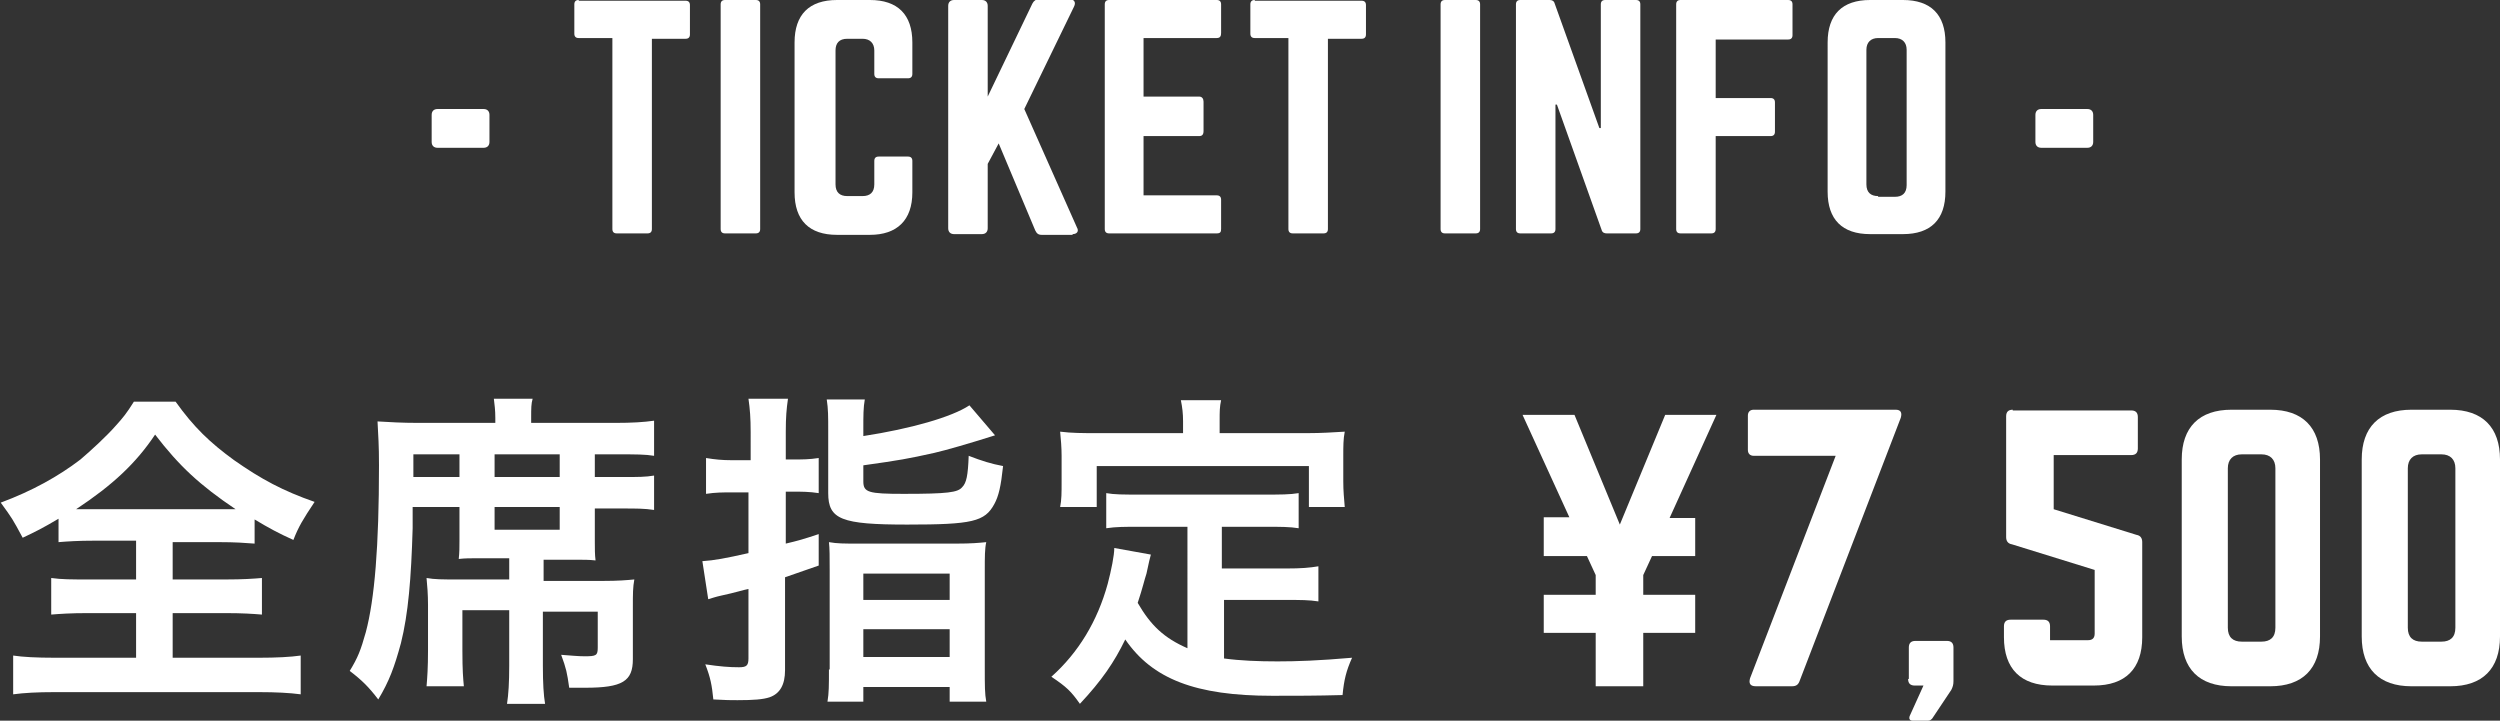 <?xml version="1.0" encoding="utf-8"?>
<!-- Generator: Adobe Illustrator 23.0.0, SVG Export Plug-In . SVG Version: 6.00 Build 0)  -->
<svg version="1.1" id="レイヤー_1" xmlns="http://www.w3.org/2000/svg" xmlns:xlink="http://www.w3.org/1999/xlink" x="0px"
	 y="0px" width="341.7px" height="98.5px" viewBox="0 0 341.7 98.5" style="enable-background:new 0 0 341.7 98.5;"
	 xml:space="preserve">
<rect x="0" y="0" width="341.7" height="98.5" fill="#333333" stroke="none"/>
<style type="text/css">
	.st0{fill:#FFFFFF;}
</style>
<g>
	<path class="st0" d="M59,19.4c0,0.5,0.3,0.8,0.8,0.8h6.3c0.5,0,0.8-0.3,0.8-0.8v-3.7c0-0.5-0.3-0.8-0.8-0.8h-6.3
		c-0.5,0-0.8,0.3-0.8,0.8V19.4z"/>
	<path class="st0" d="M79.1,0c-0.4,0-0.6,0.2-0.6,0.6v4c0,0.4,0.2,0.6,0.6,0.6h4.6v26.1c0,0.4,0.2,0.6,0.6,0.6h4.2
		c0.4,0,0.6-0.2,0.6-0.6V5.3h4.6c0.4,0,0.6-0.2,0.6-0.6v-4c0-0.4-0.2-0.6-0.6-0.6H79.1z"/>
	<path class="st0" d="M99.1,0c-0.4,0-0.6,0.2-0.6,0.6v30.7c0,0.4,0.2,0.6,0.6,0.6h4.2c0.4,0,0.6-0.2,0.6-0.6V0.6
		c0-0.4-0.2-0.6-0.6-0.6H99.1z"/>
	<path class="st0" d="M124.7,5.8c0-3.8-2-5.8-5.8-5.8h-4.5c-3.8,0-5.8,2-5.8,5.8v20.5c0,3.8,2,5.8,5.8,5.8h4.5c3.7,0,5.8-2,5.8-5.8
		v-4.3c0-0.4-0.2-0.6-0.6-0.6h-4c-0.4,0-0.6,0.2-0.6,0.6v3.2c0,1.1-0.6,1.6-1.6,1.6h-2.1c-1,0-1.6-0.5-1.6-1.6V6.9
		c0-1,0.5-1.6,1.6-1.6h2.1c1,0,1.6,0.6,1.6,1.6v3.2c0,0.4,0.2,0.6,0.6,0.6h4c0.4,0,0.6-0.2,0.6-0.6V5.8z"/>
	<path class="st0" d="M146.6,32c0.6,0,0.9-0.4,0.6-0.9L140,14.9l6.8-14c0.3-0.6,0-1-0.6-1H142c-0.4,0-0.7,0.2-0.9,0.6L135,13.2V0.8
		c0-0.5-0.3-0.8-0.8-0.8h-3.8c-0.5,0-0.8,0.3-0.8,0.8v30.4c0,0.5,0.3,0.8,0.8,0.8h3.8c0.5,0,0.8-0.3,0.8-0.8v-8.8l1.5-2.8l5,11.9
		c0.2,0.4,0.4,0.6,0.9,0.6H146.6z"/>
	<path class="st0" d="M166.9,0.6c0-0.4-0.2-0.6-0.6-0.6h-14.7c-0.4,0-0.6,0.2-0.6,0.6v30.7c0,0.4,0.2,0.6,0.6,0.6h14.7
		c0.5,0,0.6-0.2,0.6-0.6v-4c0-0.4-0.2-0.6-0.6-0.6h-10v-8.1h7.6c0.4,0,0.6-0.2,0.6-0.7v-4c0-0.4-0.2-0.7-0.6-0.7h-7.6v-8h10
		c0.5,0,0.6-0.3,0.6-0.7V0.6z"/>
	<path class="st0" d="M171.5,0c-0.4,0-0.6,0.2-0.6,0.6v4c0,0.4,0.2,0.6,0.6,0.6h4.6v26.1c0,0.4,0.2,0.6,0.6,0.6h4.2
		c0.4,0,0.6-0.2,0.6-0.6V5.3h4.6c0.4,0,0.6-0.2,0.6-0.6v-4c0-0.4-0.2-0.6-0.6-0.6H171.5z"/>
	<path class="st0" d="M197.5,0c-0.4,0-0.6,0.2-0.6,0.6v30.7c0,0.4,0.2,0.6,0.6,0.6h4.2c0.4,0,0.6-0.2,0.6-0.6V0.6
		c0-0.4-0.2-0.6-0.6-0.6H197.5z"/>
	<path class="st0" d="M219.4,0c-0.4,0-0.6,0.2-0.6,0.6v16.9h-0.2l-6.1-17c-0.1-0.4-0.4-0.5-0.7-0.5h-4c-0.4,0-0.6,0.2-0.6,0.6v30.7
		c0,0.4,0.2,0.6,0.6,0.6h4.2c0.4,0,0.6-0.2,0.6-0.6v-17h0.2l6.1,17.1c0.1,0.4,0.4,0.5,0.7,0.5h4c0.4,0,0.6-0.2,0.6-0.6V0.6
		c0-0.4-0.2-0.6-0.6-0.6H219.4z"/>
	<path class="st0" d="M245,0.6c0-0.4-0.2-0.6-0.6-0.6h-14.7c-0.4,0-0.6,0.2-0.6,0.6v30.7c0,0.4,0.2,0.6,0.6,0.6h4.2
		c0.4,0,0.6-0.2,0.6-0.6V18.6h7.5c0.4,0,0.6-0.2,0.6-0.6v-4c0-0.4-0.2-0.6-0.6-0.6h-7.5v-8h9.9c0.4,0,0.6-0.2,0.6-0.6V0.6z"/>
	<path class="st0" d="M249.8,26.2c0,3.8,2,5.8,5.8,5.8h4.5c3.8,0,5.8-2,5.8-5.8V5.8c0-3.8-2-5.8-5.8-5.8h-4.5c-3.8,0-5.8,2-5.8,5.8
		V26.2z M256.7,26.8c-1,0-1.6-0.5-1.6-1.6V6.8c0-1,0.6-1.6,1.6-1.6h2.3c1,0,1.6,0.6,1.6,1.6v18.5c0,1.1-0.6,1.6-1.6,1.6H256.7z"/>
	<path class="st0" d="M278.2,19.4c0,0.5,0.3,0.8,0.8,0.8h6.3c0.5,0,0.8-0.3,0.8-0.8v-3.7c0-0.5-0.3-0.8-0.8-0.8H279
		c-0.5,0-0.8,0.3-0.8,0.8V19.4z"/>
	<path class="st0" d="M18.6,74.1v5.1H12c-2.2,0-3.6,0-5-0.2v5c1.2-0.1,2.7-0.2,5-0.2h6.6v6.1H7.5c-2.5,0-4.4-0.1-5.7-0.3v5.3
		c1.5-0.2,3.3-0.3,5.6-0.3h28c2.3,0,4.2,0.1,5.7,0.3v-5.3c-1.4,0.2-3.3,0.3-5.7,0.3H23.6v-6.1h7.3c2.2,0,3.7,0.1,4.9,0.2v-5
		c-1.2,0.1-2.6,0.2-4.9,0.2h-7.3v-5.1H30c2.1,0,3.5,0.1,4.8,0.2V71c2,1.2,3.3,1.9,5.3,2.8c0.7-1.8,1.3-2.8,2.9-5.2
		c-4.3-1.5-7.3-3.1-11-5.7c-3.3-2.4-5.5-4.5-8-8h-5.7c-1,1.6-1.5,2.2-2.4,3.2c-1.4,1.6-3.5,3.5-4.9,4.7c-3,2.3-6.6,4.3-10.9,5.9
		c1.6,2.2,1.6,2.2,3,4.8c1.9-0.9,2.7-1.3,4.9-2.6v3.2c1.2-0.1,2.7-0.2,4.9-0.2H18.6z M12.4,69.6c-0.7,0-1.1,0-2,0
		c5-3.3,8.2-6.3,10.8-10.2c3.3,4.3,6.1,6.9,11,10.2c-0.9,0-1.2,0-2.1,0H12.4z"/>
	<path class="st0" d="M62.8,69.3v4.5c0,1,0,1.7-0.1,2.6c0.9-0.1,1.5-0.1,2.9-0.1h4v2.9h-7.2c-1.9,0-3,0-4.1-0.2
		c0.1,1.1,0.2,2.2,0.2,3.7v6.2c0,2.4-0.1,3.7-0.2,4.9h5.1c-0.1-1.1-0.2-2.1-0.2-4.9v-5.5h6.4V91c0,2.3-0.1,3.9-0.3,5.2h5.2
		c-0.2-1.2-0.3-2.8-0.3-5.2v-7.4h7.5v4.9c0,1.1-0.2,1.2-1.8,1.2c-0.9,0-1.8-0.1-3.2-0.2c0.7,1.9,0.8,2.4,1.1,4.5c1.1,0,1.7,0,2.2,0
		c5.1,0,6.5-0.9,6.5-3.9v-7.1c0-1.9,0-2.7,0.2-3.8c-1.1,0.1-2.2,0.2-4.3,0.2h-8.1v-2.9h4.1c1.4,0,2.1,0,3,0.1
		c-0.1-0.8-0.1-1.6-0.1-2.6v-4.5h3.7c2,0,3.1,0,4.4,0.2V65c-1.2,0.2-2.1,0.2-4.4,0.2h-3.7v-3.1h3.4c2.2,0,3.5,0,4.7,0.2v-4.8
		c-1.4,0.2-3,0.3-5.3,0.3H72.6v-0.7c0-1.3,0-1.9,0.2-2.6h-5.3c0.1,0.8,0.2,1.6,0.2,2.6v0.7H57.1c-2.1,0-3.9-0.1-5.5-0.2
		c0.1,2,0.2,3.2,0.2,6c0,11.1-0.6,18.3-1.8,22.8c-0.7,2.5-1.1,3.5-2.2,5.3c1.7,1.3,2.6,2.2,3.9,3.9c1.5-2.5,2.2-4.4,3.1-7.7
		c1-4,1.4-8.8,1.6-15.7c0-0.6,0-1.6,0-2.9H62.8z M56.5,65.2v-3.1h6.3v3.1H56.5z M67.6,65.2v-3.1h8.9v3.1H67.6z M67.6,69.3h8.9v3.1
		h-8.9V69.3z"/>
	<path class="st0" d="M102.3,62.9H100c-1.3,0-2.3-0.1-3.5-0.3v4.9c1.3-0.2,2.3-0.2,3.5-0.2h2.3v8.3c-3.1,0.7-4.7,1-6.3,1.1l0.8,5.2
		c0.7-0.2,0.9-0.3,1.8-0.5c1.9-0.4,3.1-0.8,3.7-0.9v9.5c0,1-0.3,1.2-1.3,1.2c-1.3,0-2.6-0.1-4.6-0.4c0.7,1.8,0.9,2.8,1.1,4.8
		c1.7,0.1,2.4,0.1,3.3,0.1c2.2,0,3.5-0.1,4.4-0.4c1.4-0.5,2.1-1.7,2.1-3.7V78.9c1.4-0.5,1.4-0.5,4.6-1.6l0-4.3
		c-2.1,0.7-2.8,0.9-4.5,1.3v-7.1h1c1.2,0,2.2,0,3.5,0.2v-4.8c-1.3,0.2-2.2,0.2-3.5,0.2h-1v-3.8c0-2,0.1-3.1,0.3-4.5h-5.4
		c0.2,1.4,0.3,2.6,0.3,4.6V62.9z M118,58.6c0-1.8,0-2.9,0.2-4H113c0.2,1.3,0.2,2.3,0.2,4.3v8.5c0,3.6,1.8,4.3,10.8,4.3
		c8.9,0,10.6-0.4,11.9-2.8c0.6-1.1,0.9-2.4,1.2-5.2c-1.6-0.3-2.9-0.7-4.7-1.4c-0.1,2.7-0.3,3.7-0.9,4.3c-0.6,0.7-1.9,0.9-8,0.9
		c-4.8,0-5.5-0.2-5.5-1.7v-2.2c5-0.7,6.1-0.9,9.7-1.7c1.7-0.4,4.5-1.2,8.3-2.4l-3.5-4.1c-2.4,1.6-8,3.2-14.5,4.2V58.6z M113.3,91.5
		c0,2.2,0,3.2-0.2,4.4h4.9v-2h11.8v2h5c-0.2-1.1-0.2-2.1-0.2-4.6V78c0-1.9,0-3,0.2-3.9c-1,0.1-2,0.2-4.1,0.2h-13.4
		c-1.9,0-2.9,0-4-0.2c0.1,0.9,0.1,1.9,0.1,3.8V91.5z M118,78.4h11.8V82H118V78.4z M118,86h11.8v3.8H118V86z"/>
	<path class="st0" d="M162.3,88.6c-3.2-1.4-5-3.1-6.8-6.2c0.7-2.1,0.9-3.1,1.2-4c0.4-1.8,0.4-1.9,0.6-2.6l-5-0.9c0,1-0.4,3-0.9,4.9
		c-1.4,5.1-4,9.4-7.7,12.7c2.1,1.4,2.7,2,3.9,3.7c3-3.2,4.7-5.7,6.2-8.8c3.7,5.4,9.6,7.7,20.1,7.7c3.5,0,5.9,0,9.6-0.1
		c0.2-2.1,0.5-3.3,1.3-5.1c-4.6,0.4-7.6,0.5-10.2,0.5c-2.6,0-5.1-0.1-7.3-0.4V82h8.5c2,0,3.1,0,4.4,0.2v-4.8
		c-1.2,0.2-2.3,0.3-4.4,0.3H167v-5.7h5.9c2.1,0,3.4,0,4.6,0.2v-4.8c-1.2,0.2-2.5,0.2-4.6,0.2h-17.2c-2.1,0-3.4,0-4.5-0.2v4.8
		c1.3-0.2,2.6-0.2,4.5-0.2h6.6V88.6z M161.5,59.2h-11.7c-1.8,0-3.3,0-4.9-0.2c0.1,1,0.2,2.2,0.2,3.3v3.5c0,1.6,0,2.5-0.2,3.5h5v-5.6
		h29v5.6h4.9c-0.1-1.2-0.2-2.2-0.2-3.5v-3.5c0-1.3,0-2.3,0.2-3.3c-1.7,0.1-3.2,0.2-5,0.2h-12.1v-1.7c0-1.2,0-1.9,0.2-2.8h-5.5
		c0.2,1,0.3,1.8,0.3,2.9V59.2z"/>
	<path class="st0" d="M234.6,56.7h-7l-6.2,15l-6.2-15h-7.1l6.4,14H211V76h5.9l1.2,2.6v2.7H211v5.2h7.1v7.3h6.5v-7.3h7.1v-5.2h-7.1
		v-2.7l1.2-2.6h5.9v-5.2h-3.5L234.6,56.7z"/>
	<path class="st0" d="M239.7,56c-0.5,0-0.8,0.3-0.8,0.8v4.7c0,0.5,0.3,0.8,0.8,0.8h11.2l-11.7,30.4c-0.2,0.7,0,1.1,0.8,1.1l4.9,0
		c0.6,0,0.9-0.2,1.1-0.8l13.8-35.9c0.2-0.7,0-1.1-0.7-1.1H239.7z"/>
	<path class="st0" d="M260.8,92.8c0,0.6,0.3,0.9,0.9,0.9h1.2l-1.9,4.2c-0.1,0.3,0,0.6,0.4,0.6h2.1c0.3,0,0.4-0.1,0.6-0.3l2.6-3.9
		c0.2-0.4,0.3-0.7,0.3-1.2v-4.6c0-0.6-0.3-0.9-0.9-0.9h-4.3c-0.6,0-0.9,0.3-0.9,0.9V92.8z"/>
	<path class="st0" d="M275.1,56c-0.6,0-0.9,0.3-0.9,0.9v16.5c0,0.5,0.2,0.9,0.8,1l11.3,3.5v8.7c0,0.6-0.3,0.9-0.9,0.9h-5.2v-1.9
		c0-0.6-0.3-0.9-0.9-0.9h-4.5c-0.6,0-0.9,0.3-0.9,0.9v1.5c0,4.3,2.3,6.6,6.6,6.6h5.7c4.3,0,6.6-2.3,6.6-6.6v-13c0-0.5-0.2-0.9-0.8-1
		l-11.3-3.5v-7.4h10.6c0.6,0,0.9-0.3,0.9-0.9v-4.3c0-0.6-0.3-0.9-0.9-0.9H275.1z"/>
	<path class="st0" d="M298.2,87c0,4.4,2.4,6.8,6.8,6.8h5.3c4.4,0,6.8-2.4,6.8-6.8V62.8c0-4.4-2.4-6.8-6.8-6.8H305
		c-4.4,0-6.8,2.4-6.8,6.8V87z M306.4,87.7c-1.2,0-1.9-0.6-1.9-1.9V64c0-1.2,0.7-1.9,1.9-1.9h2.7c1.2,0,1.9,0.7,1.9,1.9v21.8
		c0,1.3-0.7,1.9-1.9,1.9H306.4z"/>
	<path class="st0" d="M322.8,87c0,4.4,2.4,6.8,6.8,6.8h5.3c4.4,0,6.8-2.4,6.8-6.8V62.8c0-4.4-2.4-6.8-6.8-6.8h-5.3
		c-4.4,0-6.8,2.4-6.8,6.8V87z M331,87.7c-1.2,0-1.9-0.6-1.9-1.9V64c0-1.2,0.7-1.9,1.9-1.9h2.7c1.2,0,1.9,0.7,1.9,1.9v21.8
		c0,1.3-0.7,1.9-1.9,1.9H331z"/>
</g>
</svg>
